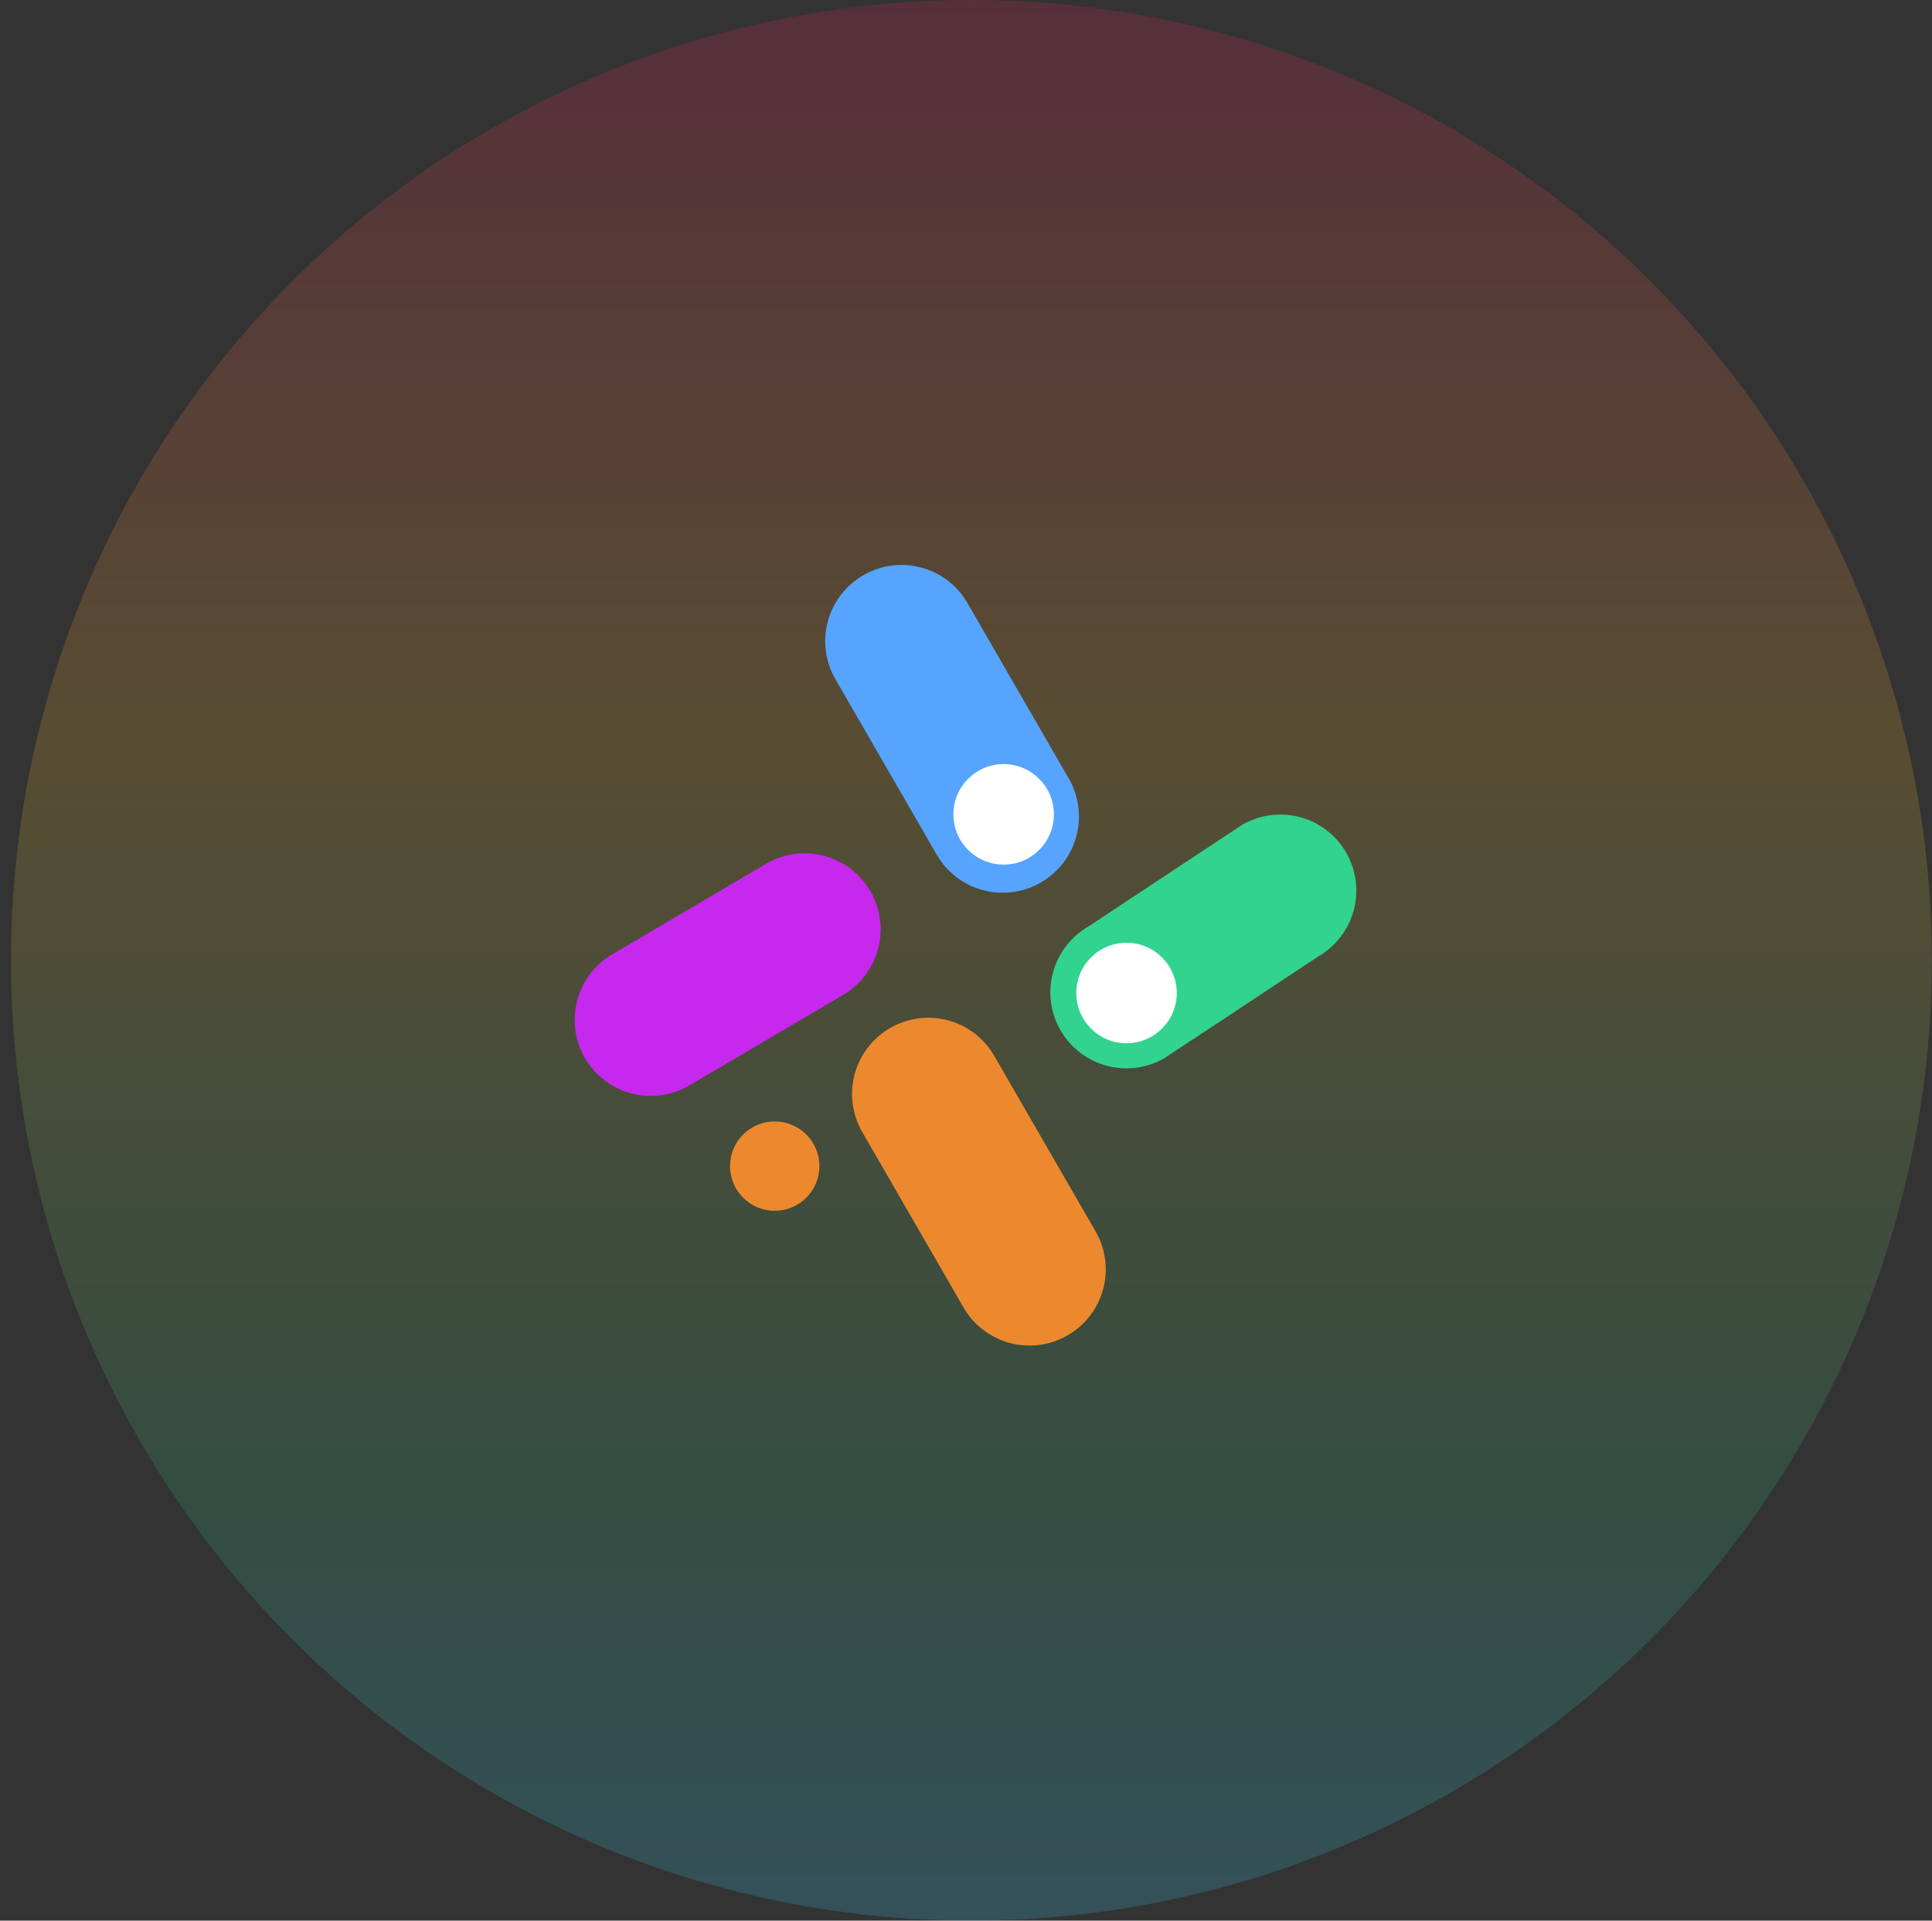 <svg width="173" height="172" viewBox="0 0 173 172" fill="none" xmlns="http://www.w3.org/2000/svg">
<rect x="0" y="0" width="173" height="172" fill="#333333" stroke="none"/>
<circle cx="86.981" cy="86" r="86" fill="url(#paint0_linear_2167_3518)" fill-opacity="0.2"/>
<path d="M95.703 69.722L86.624 53.995C84.743 50.738 80.573 49.625 77.309 51.51C74.046 53.394 72.924 57.562 74.804 60.819L83.885 76.546C85.765 79.803 89.936 80.916 93.199 79.032C96.463 77.148 97.584 72.979 95.703 69.722Z" fill="#56A4FF"/>
<path d="M104.279 94.757L118.038 85.659C119.604 84.757 120.748 83.269 121.218 81.523C121.687 79.777 121.444 77.916 120.541 76.349C118.661 73.092 114.491 71.98 111.228 73.864L97.47 82.961C94.205 84.846 93.083 89.014 94.964 92.271C95.869 93.836 97.359 94.977 99.106 95.443C100.853 95.91 102.713 95.663 104.278 94.758" fill="#32D28F"/>
<path d="M77.205 101.369L86.285 117.097C88.165 120.353 92.336 121.467 95.6 119.582C97.166 118.68 98.31 117.192 98.78 115.446C99.249 113.7 99.006 111.839 98.104 110.273L89.024 94.546C87.143 91.288 82.973 90.176 79.71 92.06C78.934 92.507 78.254 93.102 77.709 93.812C77.163 94.521 76.763 95.331 76.53 96.196C76.297 97.06 76.237 97.962 76.353 98.85C76.469 99.737 76.759 100.593 77.206 101.369" fill="#EC892E"/>
<path d="M68.632 77.334L54.874 85.431C51.61 87.316 50.489 91.483 52.369 94.74C53.275 96.305 54.765 97.446 56.511 97.913C58.258 98.379 60.119 98.132 61.684 97.227L75.442 89.129C76.218 88.682 76.898 88.087 77.444 87.377C77.989 86.667 78.39 85.857 78.622 84.993C78.855 84.128 78.915 83.226 78.799 82.339C78.683 81.451 78.393 80.595 77.946 79.819C76.065 76.562 71.895 75.45 68.632 77.334Z" fill="#C628EE"/>
<circle cx="69.371" cy="104.429" r="4" fill="#EC892E"/>
<circle cx="89.871" cy="72.929" r="4.5" fill="white"/>
<circle cx="100.873" cy="88.927" r="4.5" fill="white"/>
<defs>
<linearGradient id="paint0_linear_2167_3518" x1="86.981" y1="0" x2="86.981" y2="172" gradientUnits="userSpaceOnUse">
<stop stop-color="#E01E5A"/>
<stop offset="0.38" stop-color="#ECB22E"/>
<stop offset="0.791" stop-color="#2EB67D"/>
<stop offset="0.99" stop-color="#36C5F0"/>
</linearGradient>
</defs>
</svg>
